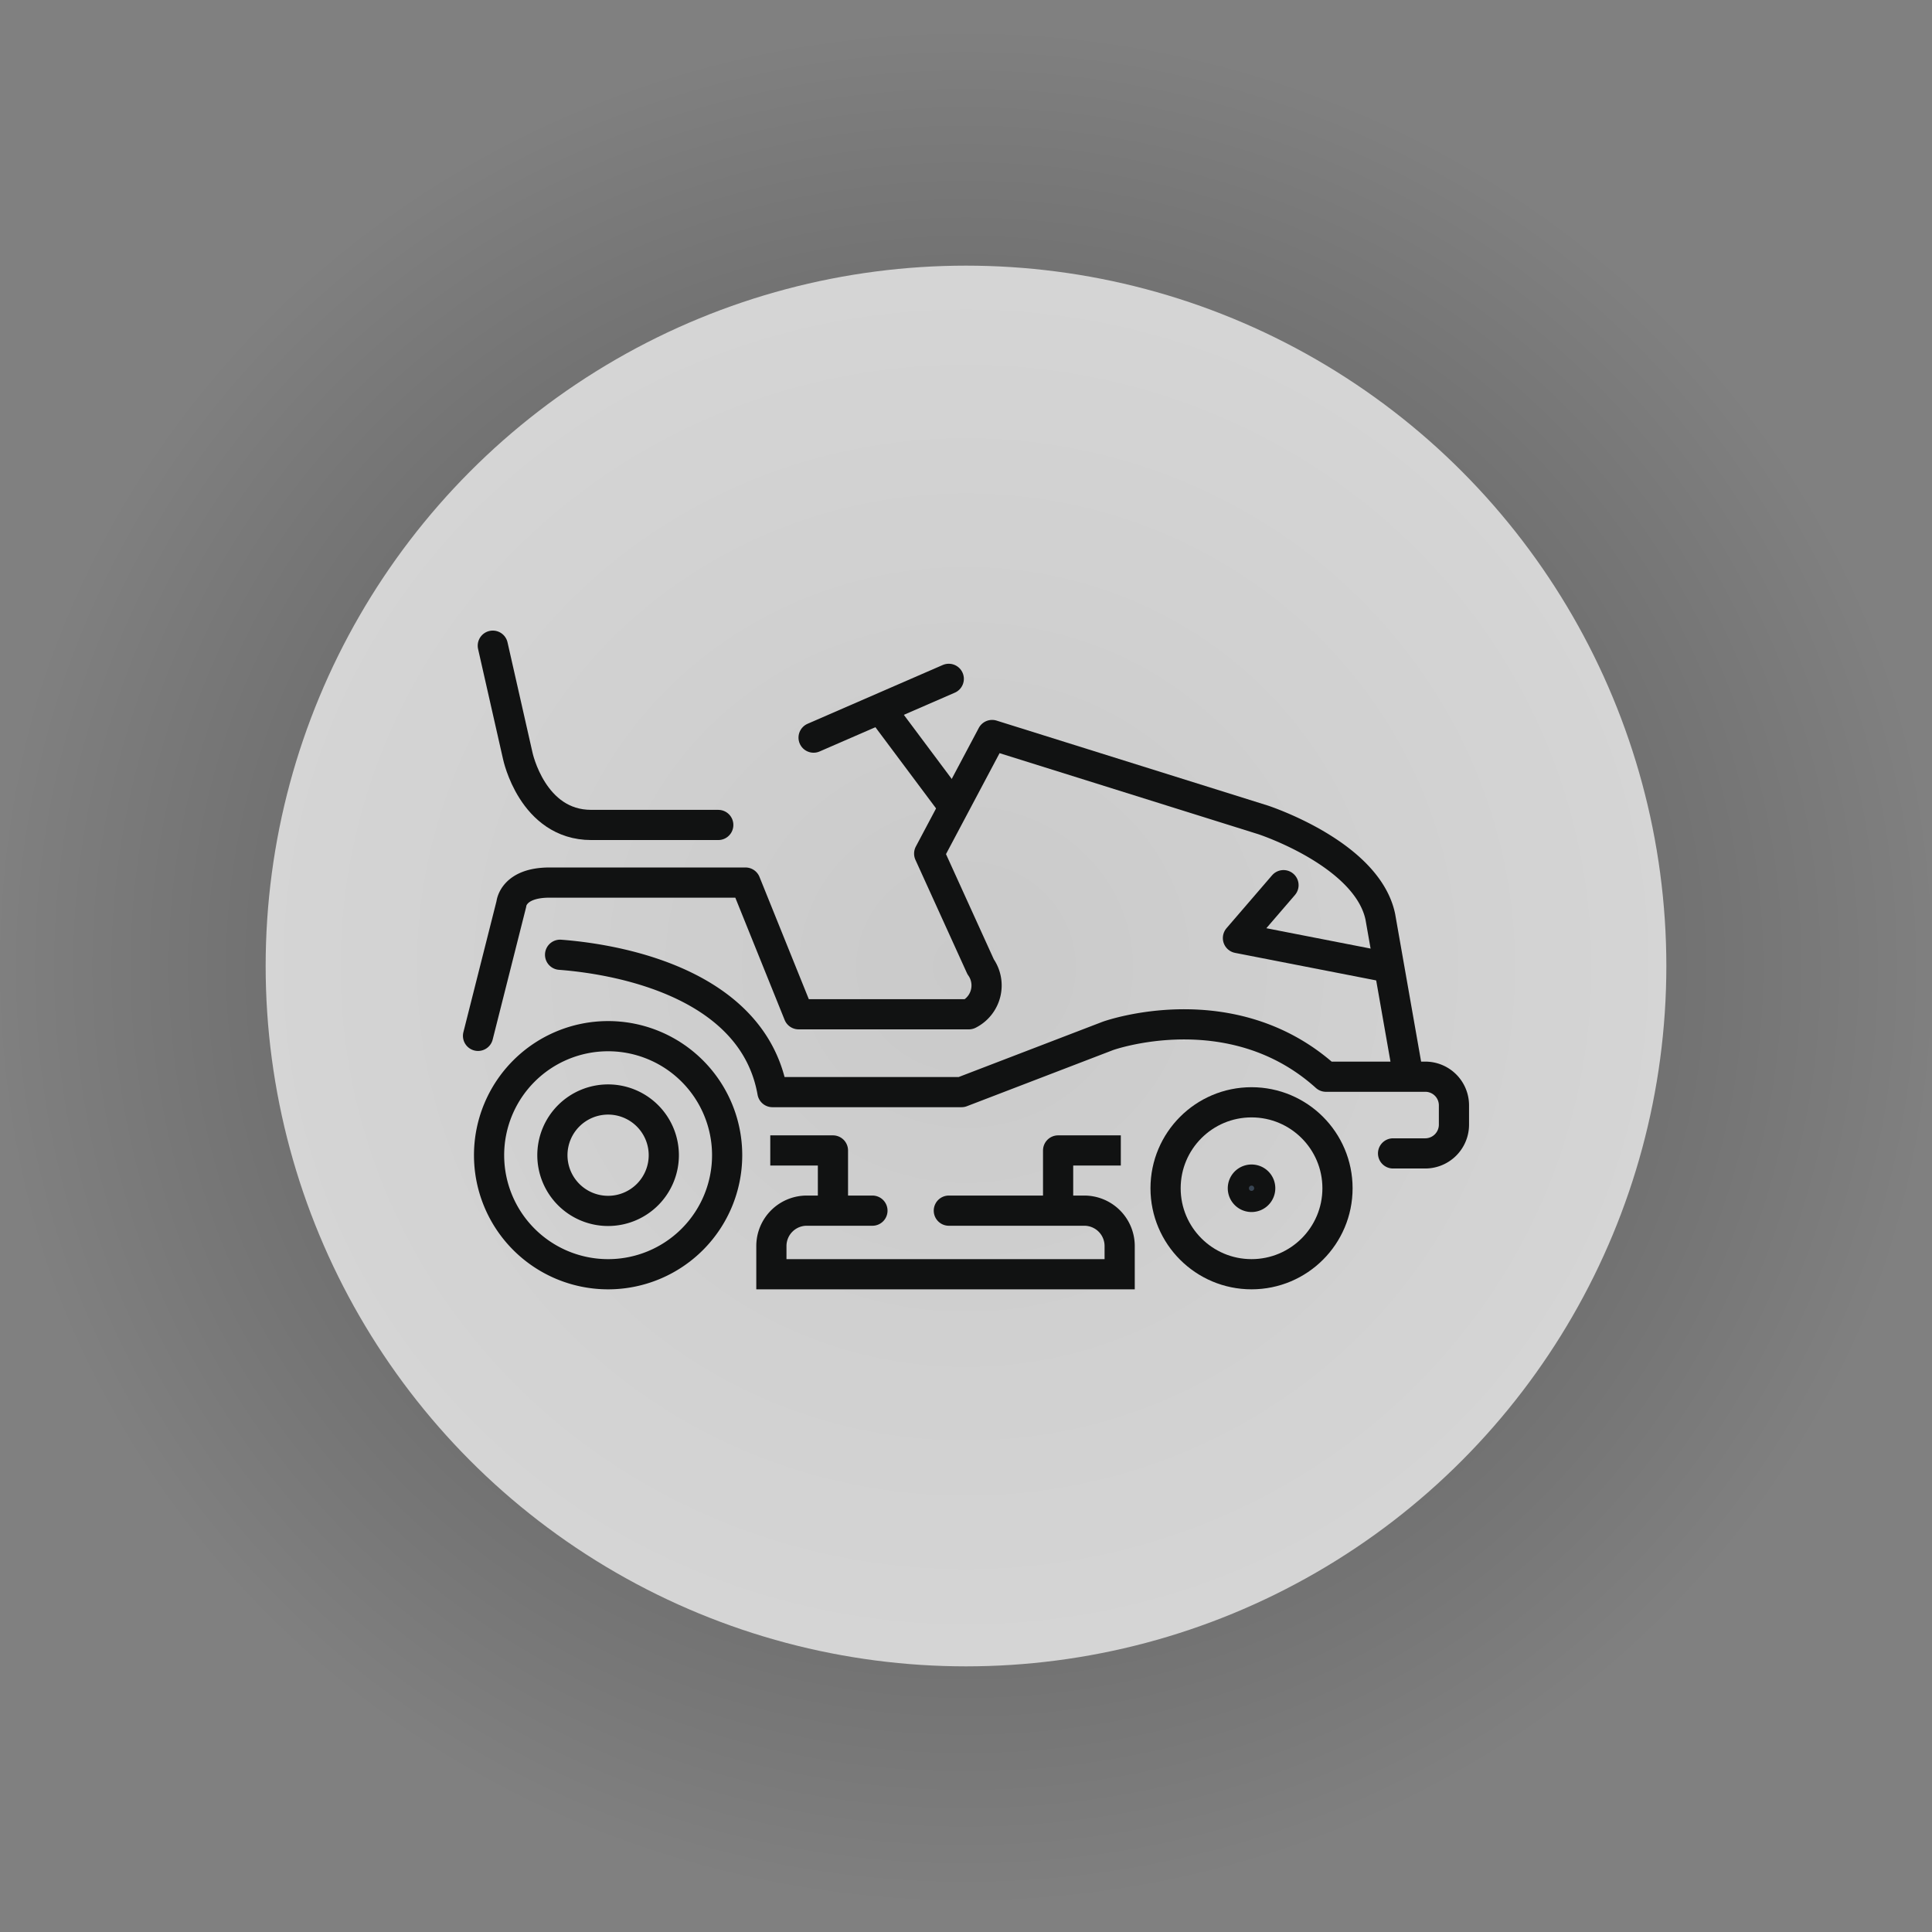 <svg height="160" viewBox="0 0 160 160" width="160" xmlns="http://www.w3.org/2000/svg" xmlns:xlink="http://www.w3.org/1999/xlink"><rect x="0" y="0" width="160" height="160" fill="#808080" stroke="none"/><radialGradient id="a" cx=".5" cy=".5" gradientTransform="matrix(1 0 0 .983 0 .009)" gradientUnits="objectBoundingBox" r=".5"><stop offset="0"/><stop offset="1" stop-opacity="0"/></radialGradient><clipPath id="b"><path d="m0 0h83.379v54.613h-83.379z"/></clipPath><circle cx="80" cy="80" fill="url(#a)" opacity=".4" r="80"/><circle cx="80" cy="80" fill="#fff" opacity=".7" r="58"/><g clip-path="url(#b)" stroke="#111212" transform="translate(38.31 52.193)"><g fill="none" stroke-width="2.5"><path d="m76.874 42.714h2.668a2.382 2.382 0 0 0 2.374-2.374v-1.613a2.372 2.372 0 0 0 -2.374-2.365h-8.226c-7.826-7.05-18.051-3.382-18.051-3.382l-12.13 4.657h-15.659c-1.537-8.688-11.981-10.945-17.586-11.374" stroke-linecap="round" stroke-linejoin="round" transform="translate(.184 .613)"/><path d="m21.859 42.71a9.858 9.858 0 1 1 -9.859-9.858 9.858 9.858 0 0 1 9.859 9.858z" stroke-linecap="round" stroke-miterlimit="10" transform="translate(.05 .766)"/><path d="m16.493 42.59a4.613 4.613 0 1 1 -4.613-4.613 4.614 4.614 0 0 1 4.613 4.613z" stroke-linecap="round" stroke-miterlimit="10" transform="translate(.17 .886)"/><path d="m78.206 36.23-2.232-12.694c-1.095-5.236-9.736-8.036-9.736-8.036l-22.414-7.02-5.212 9.82 4.26 9.371a2.675 2.675 0 0 1 -.974 3.935h-14.098l-4.4-10.906h-16.228c-3.042 0-3.164 1.778-3.164 1.778l-2.758 10.916" stroke-linecap="round" stroke-linejoin="round" transform="translate(.029 .198)"/><path d="m5.856 7.838-5.856-7.838" stroke-linecap="round" stroke-miterlimit="10" transform="translate(34.743 6.687)"/><path d="m11.195 0-11.195 4.868" stroke-linecap="round" stroke-miterlimit="10" transform="translate(29.068 4.026)"/><path d="m66.52 20.631-3.773 4.381 12.053 2.352" stroke-linecap="round" stroke-linejoin="round" transform="translate(1.464 .481)"/><path d="m2.445 1.25 2.068 9.127s1.2 5.72 6.086 5.72h10.518" stroke-linecap="round" stroke-linejoin="round" transform="translate(.057 .029)"/><path d="m39.686 46.972h11.226a2.93 2.93 0 0 1 2.921 2.922v2.344h-28.843v-2.344a2.93 2.93 0 0 1 2.921-2.922h5.447" stroke-linecap="round" stroke-miterlimit="10" transform="translate(.583 1.096)"/><path d="m48.193 47.014v-4.914h5.193" stroke-linejoin="round" transform="translate(1.125 .982)"/><path d="m30.09 47.014v-4.914h-5.19" stroke-linejoin="round" transform="translate(.581 .982)"/><ellipse cx="7.119" cy="7.119" rx="7.119" ry="7.119" stroke-linecap="round" stroke-miterlimit="10" transform="translate(58.218 39.095)"/></g><path d="m64.582 45.18a.718.718 0 1 1 -.717-.721.713.713 0 0 1 .717.721" fill="#394553" transform="translate(1.473 1.037)"/><path d="m64.582 45.18a.718.718 0 1 1 -.717-.721.713.713 0 0 1 .717.721z" fill="none" stroke-miterlimit="10" stroke-width="2.5" transform="translate(1.473 1.037)"/></g></svg>